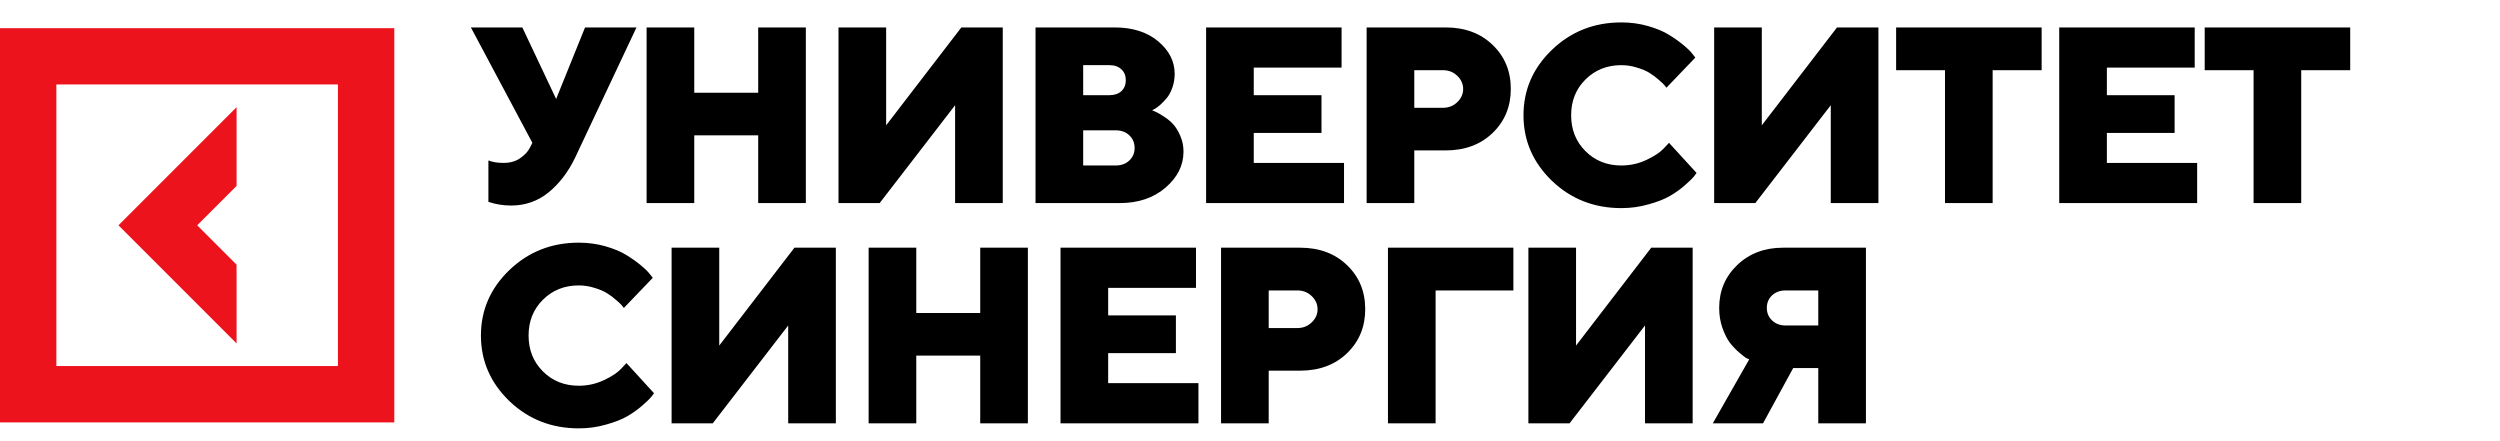 <?xml version="1.0" encoding="UTF-8"?> <svg xmlns="http://www.w3.org/2000/svg" width="874" height="154" viewBox="0 0 874 154" fill="none"><path d="M182.607 9.592L194.426 34.601L204.532 9.592H222.518L201.021 55.198C198.623 60.166 195.539 64.191 191.771 67.274C188.003 70.329 183.635 71.856 178.667 71.856C177.268 71.856 175.898 71.742 174.556 71.514C173.243 71.285 172.272 71.057 171.644 70.829L170.745 70.572V56.098C172.201 56.669 173.957 56.954 176.012 56.954C178.353 56.954 180.309 56.397 181.879 55.284C183.478 54.171 184.591 52.972 185.219 51.687L186.118 49.931L164.621 9.592H182.607ZM281.723 9.592V71H265.065V47.319H242.711V71H226.053V9.592H242.711V32.417H265.065V9.592H281.723ZM293.138 9.592H309.796V43.807L336.089 9.592H350.563V71H333.905V36.785L307.526 71H293.138V9.592ZM391.397 71H362.021V9.592H389.641C395.951 9.592 401.032 11.205 404.886 14.431C408.74 17.657 410.667 21.454 410.667 25.822C410.667 27.506 410.396 29.119 409.854 30.661C409.311 32.174 408.655 33.387 407.884 34.301C407.113 35.214 406.342 36.014 405.571 36.699C404.829 37.356 404.173 37.827 403.602 38.112L402.788 38.54C403.073 38.654 403.459 38.826 403.944 39.054C404.458 39.254 405.343 39.754 406.599 40.553C407.855 41.324 408.969 42.209 409.939 43.208C410.91 44.207 411.781 45.578 412.552 47.319C413.351 49.06 413.751 50.959 413.751 53.014C413.751 57.811 411.652 62.007 407.456 65.604C403.288 69.201 397.935 71 391.397 71ZM378.679 57.853H390.07C392.011 57.853 393.595 57.268 394.823 56.098C396.051 54.927 396.664 53.471 396.664 51.73C396.664 49.96 396.051 48.489 394.823 47.319C393.595 46.148 392.011 45.563 390.07 45.563H378.679V57.853ZM387.886 22.782H378.679V33.273H387.886C389.627 33.273 391.012 32.802 392.039 31.86C393.067 30.889 393.581 29.619 393.581 28.049C393.581 26.45 393.067 25.18 392.039 24.238C391.012 23.267 389.627 22.782 387.886 22.782ZM438.312 56.954H469.872V71H421.654V9.592H469.016V23.638H438.312V33.273H461.993V46.462H438.312V56.954ZM477.776 9.592H505.397C512.134 9.592 517.615 11.633 521.84 15.716C526.066 19.77 528.178 24.894 528.178 31.089C528.178 37.284 526.051 42.423 521.798 46.505C517.572 50.559 512.105 52.586 505.397 52.586H494.434V71H477.776V9.592ZM504.497 24.537H494.434V37.684H504.497C506.439 37.684 508.094 37.027 509.465 35.714C510.835 34.401 511.52 32.873 511.52 31.132C511.52 29.362 510.835 27.82 509.465 26.507C508.094 25.194 506.439 24.537 504.497 24.537ZM554.281 27.792C550.941 31.103 549.271 35.272 549.271 40.296C549.271 45.321 550.941 49.503 554.281 52.843C557.621 56.183 561.804 57.853 566.828 57.853C569.94 57.853 572.881 57.197 575.65 55.884C578.419 54.57 580.417 53.243 581.645 51.901L583.486 49.931L593.122 60.466C592.893 60.808 592.551 61.265 592.094 61.836C591.666 62.378 590.638 63.363 589.011 64.791C587.412 66.19 585.67 67.431 583.786 68.516C581.931 69.601 579.461 70.572 576.378 71.428C573.323 72.313 570.14 72.756 566.828 72.756C557.293 72.756 549.2 69.573 542.548 63.206C535.925 56.811 532.613 49.175 532.613 40.296C532.613 31.418 535.925 23.795 542.548 17.429C549.2 11.034 557.293 7.836 566.828 7.836C570.111 7.836 573.237 8.265 576.207 9.121C579.176 9.978 581.616 11.005 583.529 12.204C585.471 13.403 587.155 14.602 588.582 15.801C590.038 17 591.08 18.028 591.708 18.885L592.693 20.127L582.587 30.661C582.416 30.433 582.187 30.147 581.902 29.805C581.616 29.433 580.96 28.805 579.932 27.92C578.904 27.007 577.834 26.207 576.72 25.522C575.607 24.808 574.137 24.18 572.31 23.638C570.511 23.067 568.684 22.782 566.828 22.782C561.804 22.782 557.621 24.452 554.281 27.792ZM599.269 9.592H615.927V43.807L642.22 9.592H656.695V71H640.036V36.785L613.658 71H599.269V9.592ZM662.885 9.592H713.758V24.537H696.629V71H679.971V24.537H662.885V9.592ZM736.564 56.954H768.125V71H719.906V9.592H767.268V23.638H736.564V33.273H760.245V46.462H736.564V56.954ZM770.761 9.592H821.634V24.537H804.505V71H787.847V24.537H770.761V9.592ZM189.801 104.792C186.461 108.103 184.791 112.272 184.791 117.296C184.791 122.321 186.461 126.503 189.801 129.843C193.141 133.183 197.324 134.853 202.348 134.853C205.46 134.853 208.4 134.197 211.17 132.884C213.939 131.57 215.937 130.243 217.165 128.901L219.006 126.931L228.641 137.466C228.413 137.808 228.07 138.265 227.614 138.836C227.185 139.378 226.158 140.363 224.53 141.791C222.932 143.19 221.19 144.431 219.306 145.516C217.45 146.601 214.981 147.572 211.898 148.428C208.843 149.313 205.66 149.756 202.348 149.756C192.813 149.756 184.719 146.573 178.068 140.206C171.444 133.811 168.133 126.175 168.133 117.296C168.133 108.417 171.444 100.795 178.068 94.429C184.719 88.034 192.813 84.836 202.348 84.836C205.631 84.836 208.757 85.265 211.726 86.121C214.695 86.978 217.136 88.005 219.049 89.204C220.99 90.403 222.675 91.602 224.102 92.801C225.558 94.001 226.6 95.028 227.228 95.885L228.213 97.126L218.107 107.661C217.936 107.433 217.707 107.147 217.422 106.804C217.136 106.433 216.48 105.805 215.452 104.92C214.424 104.007 213.354 103.207 212.24 102.522C211.127 101.808 209.657 101.18 207.83 100.638C206.031 100.067 204.204 99.781 202.348 99.781C197.324 99.781 193.141 101.452 189.801 104.792ZM234.789 86.592H251.447V120.808L277.74 86.592H292.214V148H275.556V113.785L249.178 148H234.789V86.592ZM359.342 86.592V148H342.684V124.319H320.33V148H303.672V86.592H320.33V109.417H342.684V86.592H359.342ZM387.415 133.954H418.975V148H370.757V86.592H418.119V100.638H387.415V110.273H411.096V123.463H387.415V133.954ZM426.878 86.592H454.499C461.237 86.592 466.718 88.633 470.943 92.716C475.168 96.77 477.281 101.894 477.281 108.089C477.281 114.284 475.154 119.423 470.9 123.505C466.675 127.559 461.208 129.586 454.499 129.586H443.536V148H426.878V86.592ZM453.6 101.537H443.536V114.684H453.6C455.541 114.684 457.197 114.027 458.567 112.714C459.938 111.401 460.623 109.873 460.623 108.132C460.623 106.362 459.938 104.82 458.567 103.507C457.197 102.194 455.541 101.537 453.6 101.537ZM485.227 148V86.592H529.078V101.537H501.885V148H485.227ZM534.326 86.592H550.984V120.808L577.277 86.592H591.751V148H575.093V113.785L548.714 148H534.326V86.592ZM652.327 86.592V148H635.669V128.687H626.89L616.355 148H598.798L611.517 125.647C611.231 125.532 610.846 125.347 610.36 125.09C609.904 124.804 609.076 124.148 607.877 123.12C606.678 122.064 605.607 120.922 604.665 119.694C603.751 118.438 602.909 116.739 602.138 114.598C601.396 112.429 601.025 110.116 601.025 107.661C601.025 101.694 603.123 96.698 607.32 92.673C611.545 88.619 616.898 86.592 623.378 86.592H652.327ZM619.482 103.293C618.283 104.435 617.683 105.891 617.683 107.661C617.683 109.402 618.297 110.858 619.524 112.029C620.752 113.199 622.322 113.785 624.235 113.785H635.669V101.537H624.235C622.294 101.537 620.709 102.123 619.482 103.293Z" fill="black"></path><path d="M82.707 92.531L68.941 78.764L82.707 64.998V37.465L41.41 78.764L82.707 120.064V92.531Z" fill="#ED131C"></path><path d="M0 9.856V147.673H137.846V9.856H0V9.856ZM118.143 127.969H19.703V29.523H118.143V127.969Z" fill="#ED131C"></path></svg> 